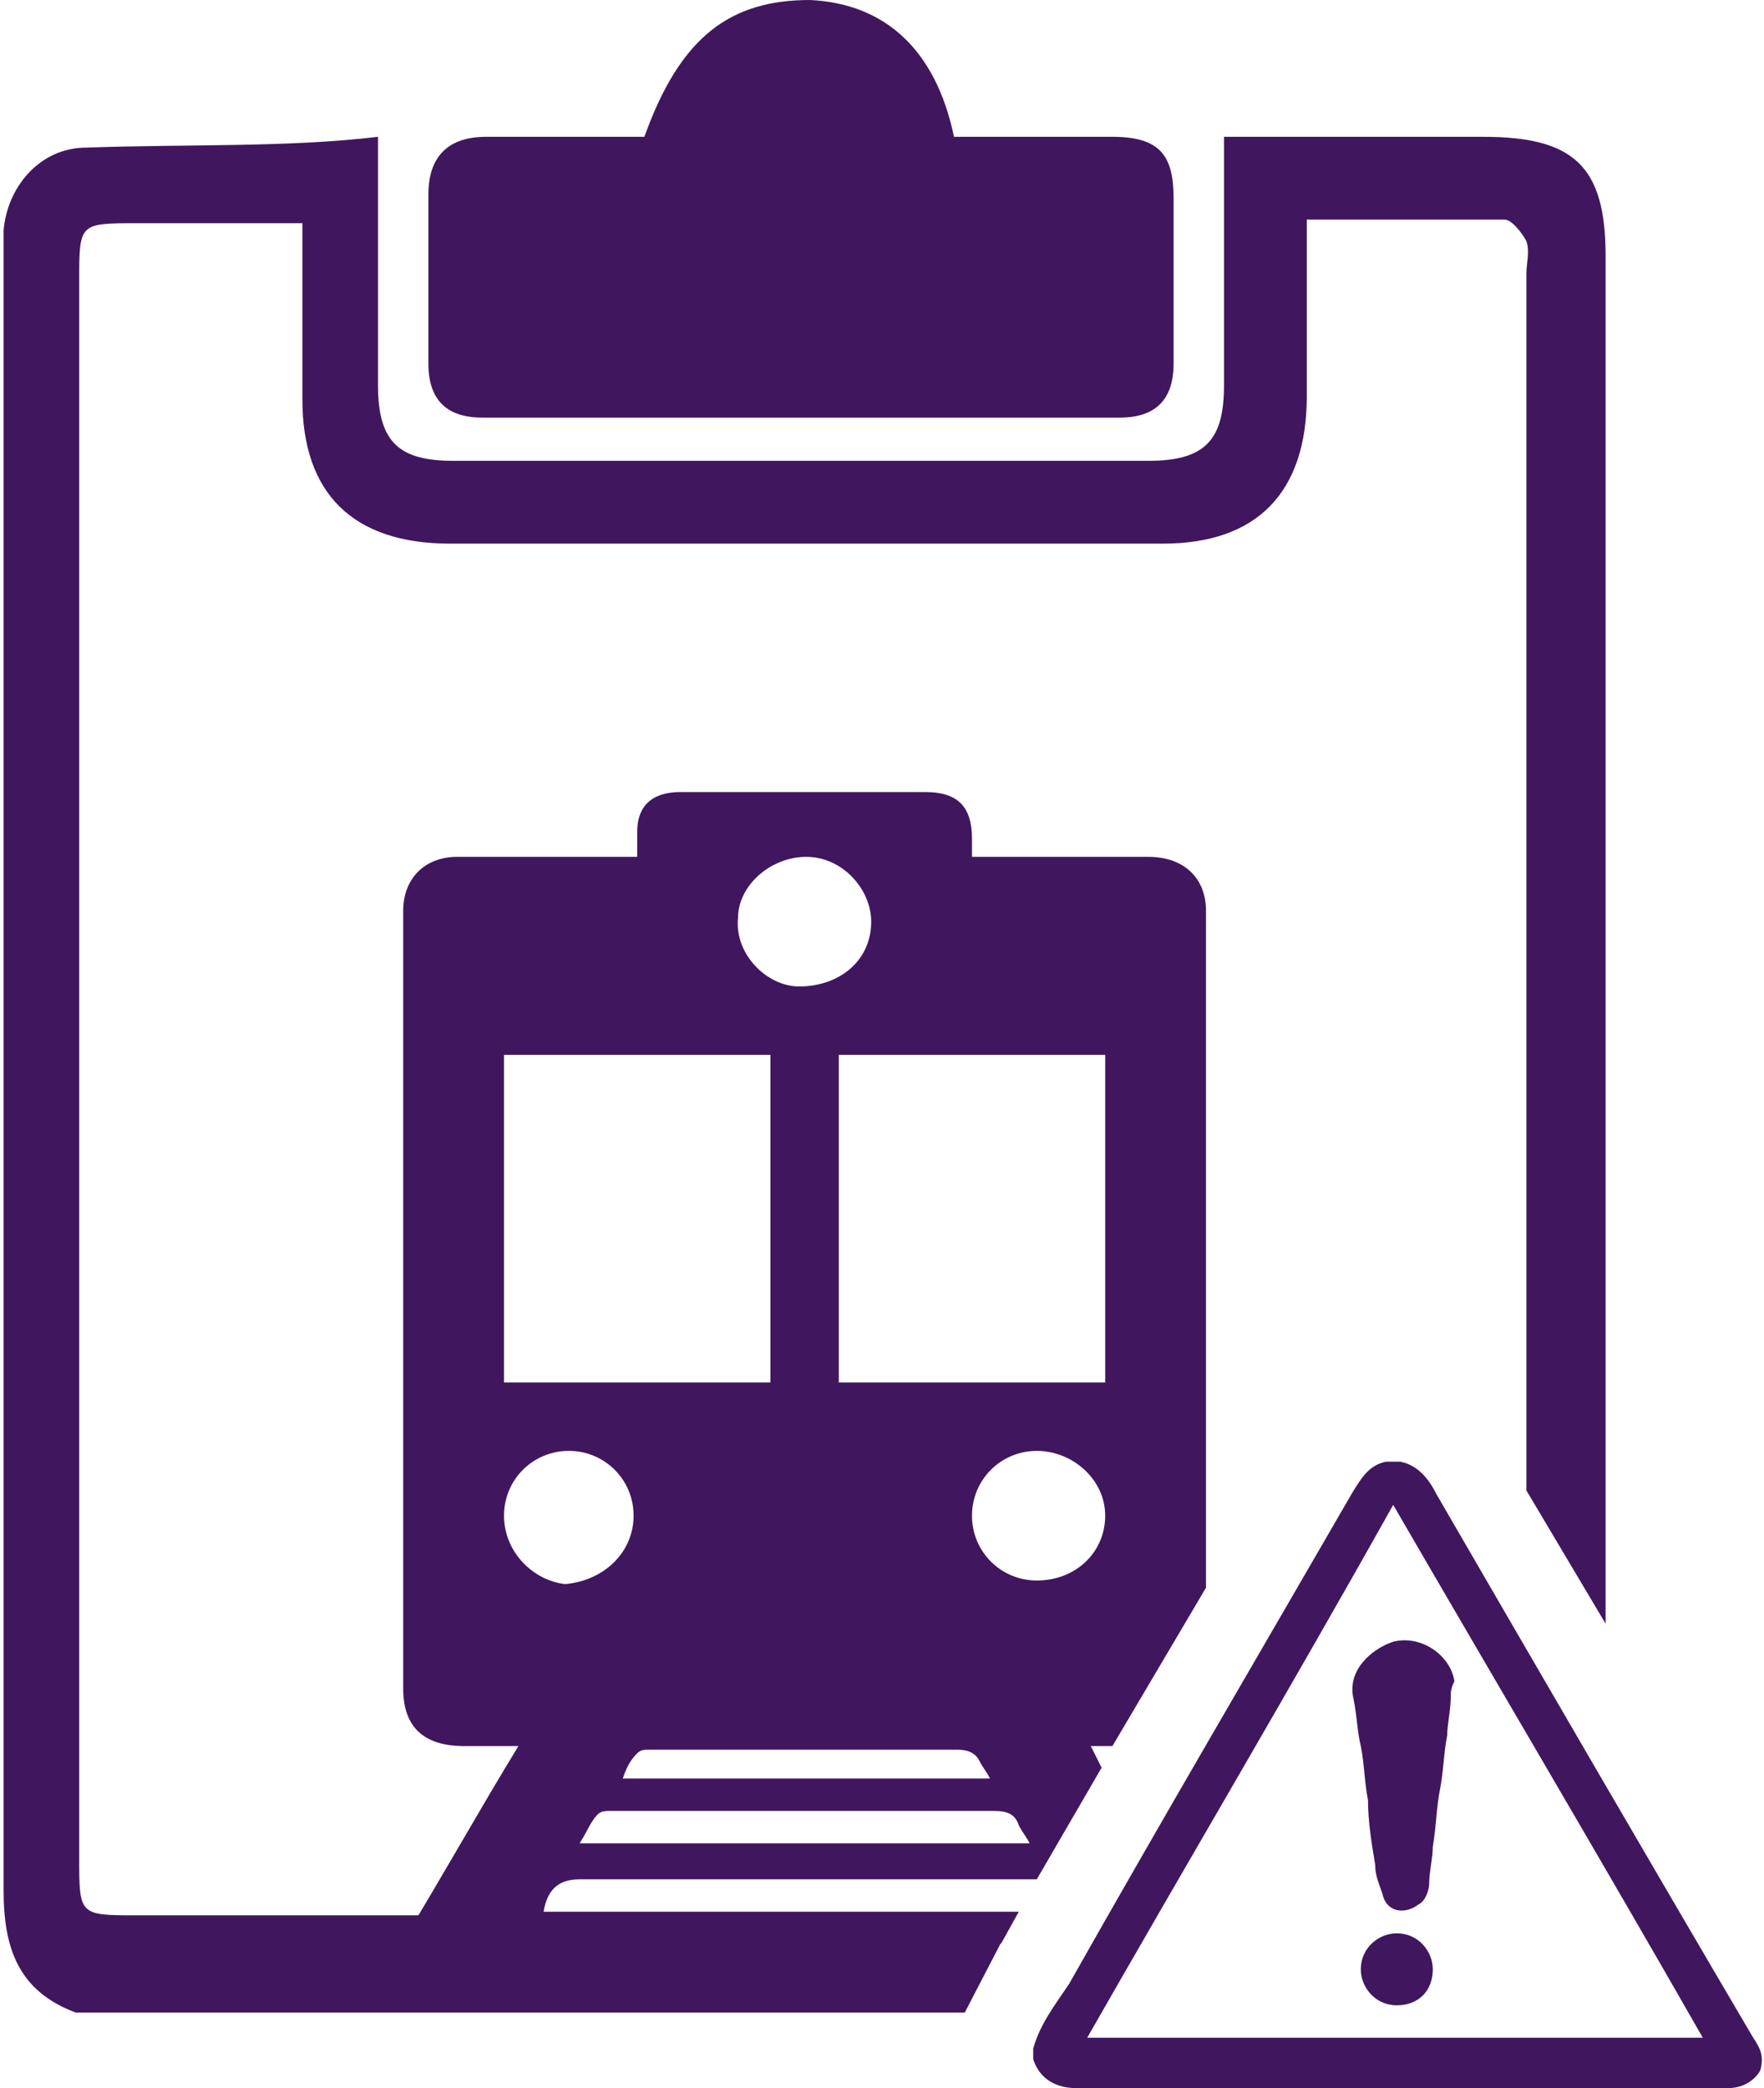 <?xml version="1.0" encoding="UTF-8"?> <svg xmlns="http://www.w3.org/2000/svg" xmlns:xlink="http://www.w3.org/1999/xlink" version="1.1" id="Layer_1" x="0px" y="0px" viewBox="0 0 49 58" style="enable-background:new 0 0 49 58;" xml:space="preserve"> <style type="text/css"> .st0{fill:#40175E;} </style> <g id="_x33_Squared"> <g id="Remote-Condition-Monitoring" transform="translate(-838, -3329)"> <g id="Fleet-Defects" transform="translate(838, 3329)"> <path id="Fill-2-Copy" class="st0" d="M26.5,3.8c1.5,0,2.9,0,4.4,0c1.3,0,1.7,0.5,1.7,1.7c0,1.5,0,3.1,0,4.6c0,1-0.5,1.5-1.5,1.5 c-5.9,0-11.8,0-17.7,0c-1,0-1.5-0.5-1.5-1.5c0-1.6,0-3.1,0-4.7c0-1.1,0.6-1.6,1.6-1.6c1.5,0,2.9,0,4.4,0C18.9,1,20.3,0,22.5,0 C24.6,0.1,26,1.4,26.5,3.8"></path> <path id="Fill-3-Copy" class="st0" d="M28.7,56.9c0.2-0.7,0.6-1.2,1-1.8c2.6-4.6,5.3-9.2,7.9-13.7c0.2-0.3,0.4-0.7,0.9-0.8 c0,0,0.1,0,0.1,0h0.3c0.5,0.1,0.8,0.5,1,0.9c2.9,5,5.8,10,8.8,15.1c0.2,0.3,0.3,0.5,0.2,0.9C48.8,57.7,48.5,58,48,58 c-0.1,0-0.1,0-0.2,0c-6,0-12,0-17.9,0c-0.5,0-1-0.2-1.2-0.8V56.9L28.7,56.9z M38.7,41.8c-2.8,5-5.7,9.9-8.5,14.8h17.1 C44.5,51.7,41.6,46.8,38.7,41.8L38.7,41.8z"></path> <path id="Fill-4-Copy" class="st0" d="M40.3,47.1c0,0.4-0.1,0.8-0.1,1.1c-0.1,0.5-0.1,1-0.2,1.5c-0.1,0.5-0.1,1-0.2,1.6 c0,0.3-0.1,0.7-0.1,1c0,0.2-0.1,0.5-0.3,0.6c-0.4,0.3-0.9,0.2-1-0.3c-0.1-0.3-0.2-0.5-0.2-0.8c-0.1-0.6-0.2-1.2-0.2-1.8 c-0.1-0.5-0.1-1-0.2-1.5c-0.1-0.4-0.1-0.8-0.2-1.3c-0.2-0.8,0.5-1.4,1.1-1.6c0.8-0.2,1.6,0.4,1.7,1.1 C40.3,46.9,40.3,47,40.3,47.1"></path> <path id="Fill-5-Copy" class="st0" d="M39.8,54.7c0,0.6-0.4,1-1,1c-0.6,0-1-0.5-1-1c0-0.6,0.5-1,1-1 C39.4,53.7,39.8,54.2,39.8,54.7"></path> <path id="Fill-6-Copy" class="st0" d="M27.8,54l0.5-0.9H15.1c0.1-0.6,0.4-0.9,1-0.9c4.1,0,8.2,0,12.3,0c0.2,0,0.3,0,0.4,0 l1.8-3.1c-0.1-0.2-0.2-0.4-0.3-0.6c0.2,0,0.4,0,0.6,0l2.6-4.4c0-0.6,0-1.2,0-1.8c0-5.7,0-11.3,0-17c0-0.9-0.6-1.5-1.6-1.5 c-1.4,0-2.8,0-4.2,0H27c0-0.2,0-0.4,0-0.5c0-0.9-0.4-1.3-1.3-1.3c-1.1,0-2.3,0-3.4,0c-1.1,0-2.3,0-3.4,0c-0.8,0-1.2,0.4-1.2,1.1 c0,0.2,0,0.4,0,0.7h-0.6c-1.5,0-2.9,0-4.4,0c-0.9,0-1.5,0.6-1.5,1.5c0,0.7,0,1.3,0,2c0,6.5,0,13.1,0,19.6c0,1.1,0.6,1.6,1.7,1.6 c0.5,0,1,0,1.5,0c-1.1,1.8-2.1,3.6-3.2,5.4H27.8L27.8,54z M16.1,51.2c0.2-0.3,0.3-0.6,0.5-0.8c0.1-0.1,0.2-0.1,0.4-0.1 c2.2,0,4.5,0,6.7,0c1.3,0,2.6,0,3.9,0c0.4,0,0.6,0.1,0.7,0.4c0.1,0.2,0.2,0.3,0.3,0.5H16.1L16.1,51.2z M17.3,49.4 c0.1-0.3,0.2-0.5,0.4-0.7c0.1-0.1,0.2-0.1,0.3-0.1c2.5,0,5,0,7.6,0c0.4,0,0.7,0,1,0c0.3,0,0.5,0.1,0.6,0.3 c0.1,0.2,0.2,0.3,0.3,0.5H17.3L17.3,49.4z M28.8,43.9c-1,0-1.8-0.8-1.8-1.8c0-1,0.8-1.8,1.8-1.8c1,0,1.9,0.8,1.9,1.8 C30.7,43.1,29.9,43.9,28.8,43.9L28.8,43.9z M30.7,29.3v9.1h-7.4v-9.1H30.7L30.7,29.3z M22.4,23.8c1,0,1.8,0.9,1.8,1.8 c0,1.1-0.9,1.8-2,1.8c-0.9,0-1.8-0.9-1.7-1.9C20.5,24.6,21.4,23.8,22.4,23.8L22.4,23.8z M14,29.3h7.4v9.1H14V29.3L14,29.3z M14,42.1c0-1,0.8-1.8,1.8-1.8c1,0,1.8,0.8,1.8,1.8c0,1-0.8,1.8-1.9,1.9C14.8,43.9,14,43.1,14,42.1L14,42.1z"></path> <path id="Fill-7-Copy" class="st0" d="M28.2,53.2H3.8c-1.6,0-1.6,0-1.6-1.6V7.8c0-1.6,0-1.6,1.6-1.6c1.5,0,2.9,0,4.6,0 c0,1.8,0,3.4,0,4.9c0,2.6,1.4,4,4.1,4c6.6,0,13.2,0,19.8,0c2.6,0,4-1.4,4-4.1c0-1.6,0-3.1,0-4.9c1.9,0,3.7,0,5.5,0 c0.2,0,0.5,0.4,0.6,0.6c0.1,0.3,0,0.6,0,0.9c0,12.7,0,22.4,0,33.8l2.2,3.7c0-13.1,0-23.9,0-38c0-2.5-0.9-3.3-3.4-3.3 c-2.5,0-4.9,0-7.2,0c0,2.4,0,4.6,0,6.9c0,1.5-0.5,2.1-2.1,2.1c-6.4,0-12.9,0-19.3,0c-1.5,0-2.1-0.5-2.1-2.1c0-2.3,0-4.5,0-6.9 C8,4.1,5.2,4,2.4,4.1c-1.3,0-2.2,1.1-2.3,2.3c0,0.4,0,0.7,0,1.1c0,16.5,0,28.4,0,45c0,1.6,0.4,2.8,2,3.4h24.7L28.2,53.2"></path> </g> </g> </g> </svg> 